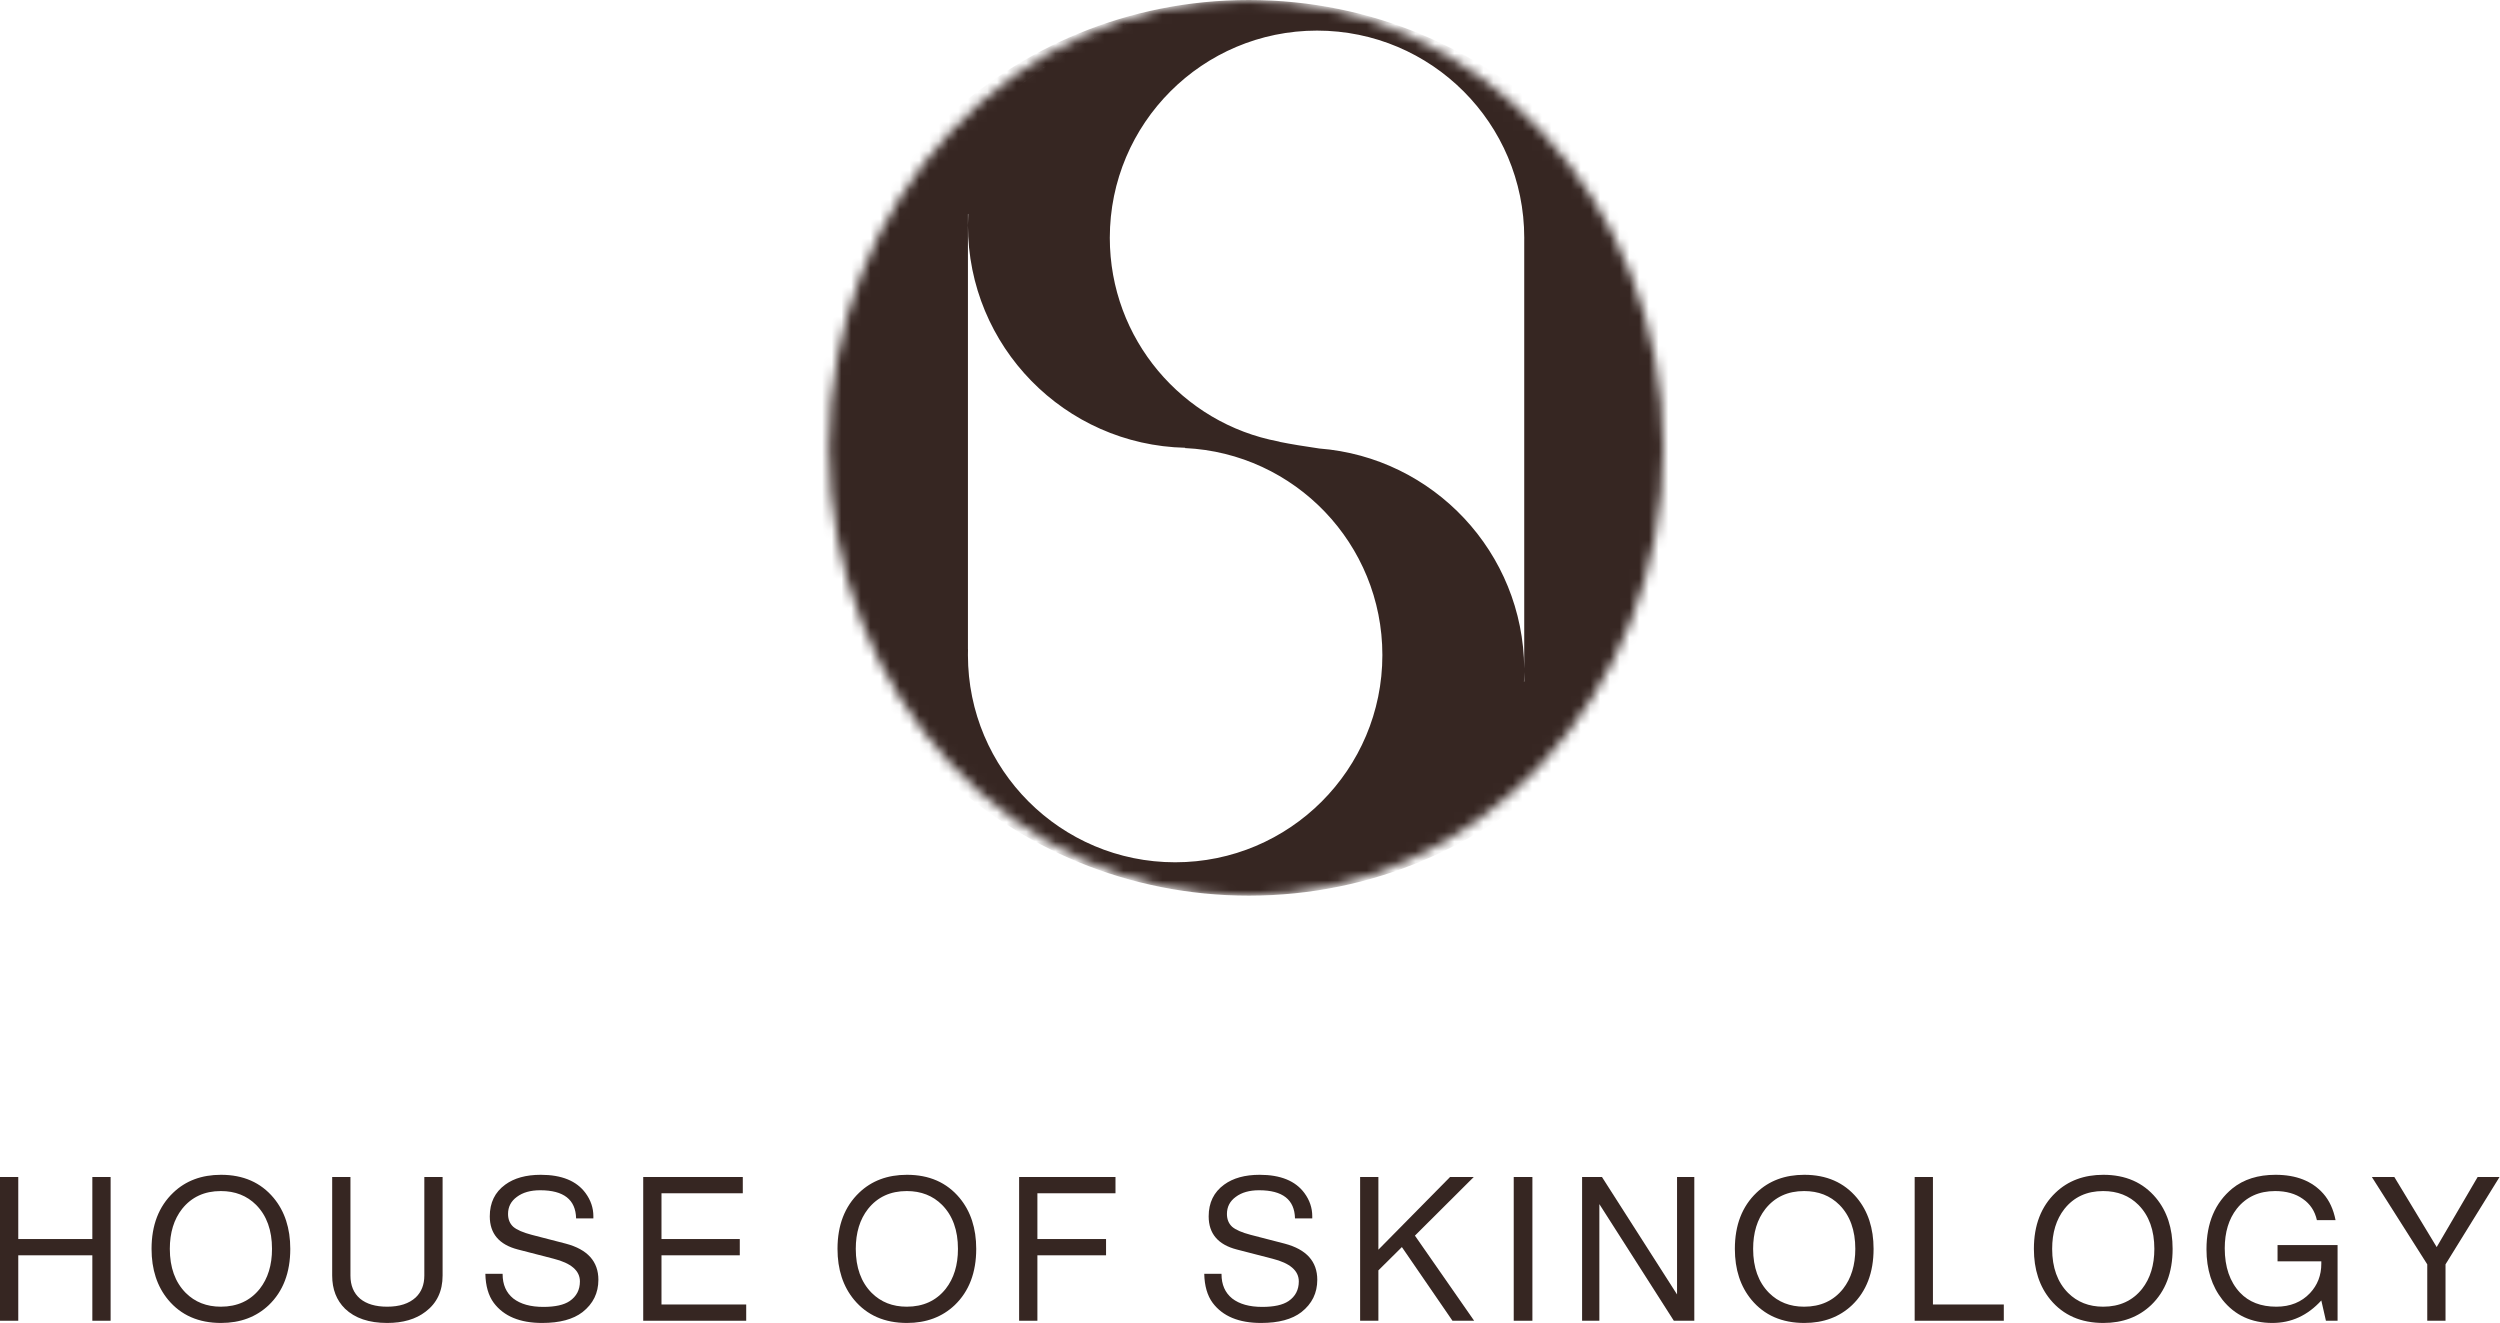 <svg width="257" height="136" viewBox="0 0 257 136" fill="none" xmlns="http://www.w3.org/2000/svg">
<path d="M251.4 129.974V135.773H249.522V129.974L243.826 120.996H246.138L250.492 128.199L254.702 120.996H256.952L251.4 129.974Z" fill="#362622"/>
<path d="M240.303 127.992V135.773H239.106L238.631 133.688C237.228 135.229 235.549 136 233.595 136C231.449 136 229.743 135.209 228.477 133.627C227.377 132.237 226.826 130.503 226.826 128.426C226.826 125.715 227.714 123.631 229.488 122.173C230.644 121.237 232.123 120.769 233.926 120.769C236.058 120.769 237.695 121.416 238.837 122.709C239.456 123.411 239.876 124.319 240.096 125.433H238.177C237.971 124.498 237.489 123.769 236.732 123.246C235.976 122.709 235.026 122.441 233.884 122.441C232.22 122.441 230.906 123.046 229.942 124.257C229.117 125.316 228.704 126.672 228.704 128.323C228.704 130.249 229.227 131.769 230.273 132.884C231.181 133.847 232.426 134.328 234.008 134.328C235.439 134.328 236.595 133.86 237.475 132.925C238.246 132.099 238.631 131.095 238.631 129.912V129.664H234.132V127.992H240.303Z" fill="#362622"/>
<path d="M216.225 120.769C218.509 120.769 220.311 121.56 221.632 123.143C222.774 124.518 223.345 126.266 223.345 128.385C223.345 130.82 222.609 132.746 221.136 134.163C219.843 135.388 218.206 136 216.225 136C213.927 136 212.118 135.209 210.797 133.627C209.655 132.251 209.084 130.503 209.084 128.385C209.084 125.949 209.827 124.023 211.313 122.606C212.592 121.382 214.23 120.769 216.225 120.769ZM216.204 122.441C214.525 122.441 213.198 123.053 212.221 124.278C211.382 125.351 210.962 126.72 210.962 128.385C210.962 130.297 211.505 131.804 212.592 132.904C213.542 133.854 214.746 134.328 216.204 134.328C217.896 134.328 219.231 133.716 220.208 132.492C221.047 131.418 221.467 130.049 221.467 128.385C221.467 126.472 220.923 124.966 219.836 123.865C218.887 122.916 217.676 122.441 216.204 122.441Z" fill="#362622"/>
<path d="M198.706 120.996V134.101H205.991V135.773H196.828V120.996H198.706Z" fill="#362622"/>
<path d="M185.484 120.769C187.768 120.769 189.571 121.56 190.891 123.143C192.033 124.518 192.604 126.266 192.604 128.385C192.604 130.82 191.868 132.746 190.396 134.163C189.103 135.388 187.466 136 185.484 136C183.187 136 181.377 135.209 180.057 133.627C178.915 132.251 178.344 130.503 178.344 128.385C178.344 125.949 179.087 124.023 180.573 122.606C181.852 121.382 183.489 120.769 185.484 120.769ZM185.464 122.441C183.785 122.441 182.458 123.053 181.481 124.278C180.641 125.351 180.222 126.72 180.222 128.385C180.222 130.297 180.765 131.804 181.852 132.904C182.801 133.854 184.005 134.328 185.464 134.328C187.156 134.328 188.491 133.716 189.467 132.492C190.307 131.418 190.726 130.049 190.726 128.385C190.726 126.472 190.183 124.966 189.096 123.865C188.147 122.916 186.936 122.441 185.464 122.441Z" fill="#362622"/>
<path d="M174.175 120.996V135.773H172.07L164.414 123.782V135.773H162.639V120.996H164.682L172.4 133.069V120.996H174.175Z" fill="#362622"/>
<path d="M157.531 120.996V135.773H155.611V120.996H157.531Z" fill="#362622"/>
<path d="M141.698 130.593V135.773H139.82V120.996H141.698V128.467L149.066 120.996H151.501L145.454 127.023L151.543 135.773H149.314L144.113 128.199L141.698 130.593Z" fill="#362622"/>
<path d="M134.9 125.248H133.125C133.084 123.321 131.852 122.358 129.431 122.358C128.44 122.358 127.642 122.585 127.037 123.039C126.432 123.48 126.129 124.064 126.129 124.794C126.129 125.344 126.308 125.784 126.666 126.114C127.037 126.431 127.67 126.706 128.564 126.94L132.073 127.848C134.301 128.44 135.416 129.678 135.416 131.563C135.416 132.925 134.872 134.032 133.786 134.885C132.822 135.628 131.44 136 129.637 136C127.353 136 125.696 135.312 124.664 133.936C124.113 133.193 123.824 132.196 123.797 130.944H125.572V130.985C125.572 132.058 125.936 132.891 126.666 133.482C127.408 134.06 128.44 134.349 129.761 134.349C130.972 134.349 131.873 134.149 132.465 133.75C133.166 133.269 133.517 132.595 133.517 131.728C133.517 130.627 132.616 129.85 130.814 129.396L127.14 128.447C125.214 127.951 124.251 126.816 124.251 125.041C124.251 123.638 124.781 122.551 125.84 121.781C126.762 121.106 127.979 120.769 129.493 120.769C131.639 120.769 133.173 121.395 134.095 122.647C134.632 123.377 134.9 124.168 134.9 125.021C134.9 125.062 134.9 125.138 134.9 125.248Z" fill="#362622"/>
<path d="M106.644 129.045V135.773H104.766V120.996H114.672V122.668H106.644V127.373H113.702V129.045H106.644Z" fill="#362622"/>
<path d="M93.236 120.769C95.52 120.769 97.323 121.56 98.643 123.143C99.785 124.518 100.356 126.266 100.356 128.385C100.356 130.82 99.62 132.746 98.148 134.163C96.855 135.388 95.218 136 93.236 136C90.939 136 89.129 135.209 87.809 133.627C86.667 132.251 86.096 130.503 86.096 128.385C86.096 125.949 86.839 124.023 88.325 122.606C89.604 121.382 91.241 120.769 93.236 120.769ZM93.216 122.441C91.537 122.441 90.21 123.053 89.233 124.278C88.393 125.351 87.974 126.72 87.974 128.385C87.974 130.297 88.517 131.804 89.604 132.904C90.553 133.854 91.757 134.328 93.216 134.328C94.908 134.328 96.243 133.716 97.219 132.492C98.059 131.418 98.478 130.049 98.478 128.385C98.478 126.472 97.935 124.966 96.848 123.865C95.899 122.916 94.688 122.441 93.216 122.441Z" fill="#362622"/>
<path d="M68.001 129.045V134.101H76.71V135.773H66.123V120.996H76.359V122.668H68.001V127.373H76.05V129.045H68.001Z" fill="#362622"/>
<path d="M60.998 125.248H59.223C59.181 123.321 57.95 122.358 55.529 122.358C54.538 122.358 53.74 122.585 53.135 123.039C52.529 123.48 52.227 124.064 52.227 124.794C52.227 125.344 52.406 125.784 52.763 126.114C53.135 126.431 53.767 126.706 54.662 126.94L58.17 127.848C60.399 128.44 61.514 129.678 61.514 131.563C61.514 132.925 60.97 134.032 59.883 134.885C58.92 135.628 57.537 136 55.735 136C53.451 136 51.793 135.312 50.761 133.936C50.211 133.193 49.922 132.196 49.895 130.944H51.669V130.985C51.669 132.058 52.034 132.891 52.763 133.482C53.506 134.06 54.538 134.349 55.859 134.349C57.07 134.349 57.971 134.149 58.562 133.75C59.264 133.269 59.615 132.595 59.615 131.728C59.615 130.627 58.714 129.85 56.911 129.396L53.238 128.447C51.312 127.951 50.349 126.816 50.349 125.041C50.349 123.638 50.878 122.551 51.938 121.781C52.859 121.106 54.077 120.769 55.59 120.769C57.737 120.769 59.271 121.395 60.193 122.647C60.729 123.377 60.998 124.168 60.998 125.021C60.998 125.062 60.998 125.138 60.998 125.248Z" fill="#362622"/>
<path d="M43.621 120.996H45.499V131.129C45.499 132.725 44.914 133.964 43.745 134.844C42.741 135.615 41.427 136 39.803 136C37.932 136 36.487 135.512 35.469 134.535C34.589 133.668 34.148 132.533 34.148 131.129V120.996H36.026V131.129C36.026 132.148 36.357 132.939 37.017 133.503C37.678 134.053 38.606 134.328 39.803 134.328C41.069 134.328 42.046 134.012 42.734 133.379C43.325 132.815 43.621 132.065 43.621 131.129V120.996Z" fill="#362622"/>
<path d="M22.721 120.769C25.005 120.769 26.807 121.56 28.128 123.143C29.27 124.518 29.841 126.266 29.841 128.385C29.841 130.82 29.105 132.746 27.633 134.163C26.339 135.388 24.702 136 22.721 136C20.423 136 18.614 135.209 17.293 133.627C16.151 132.251 15.58 130.503 15.58 128.385C15.58 125.949 16.323 124.023 17.809 122.606C19.088 121.382 20.726 120.769 22.721 120.769ZM22.7 122.441C21.022 122.441 19.694 123.053 18.717 124.278C17.878 125.351 17.458 126.72 17.458 128.385C17.458 130.297 18.002 131.804 19.088 132.904C20.038 133.854 21.242 134.328 22.7 134.328C24.392 134.328 25.727 133.716 26.704 132.492C27.543 131.418 27.963 130.049 27.963 128.385C27.963 126.472 27.419 124.966 26.332 123.865C25.383 122.916 24.172 122.441 22.7 122.441Z" fill="#362622"/>
<path d="M9.493 129.045H1.878V135.773H0V120.996H1.878V127.373H9.493V120.996H11.371V135.773H9.493V129.045Z" fill="#362622"/>
<mask id="mask0_102_882" style="mask-type:alpha" maskUnits="userSpaceOnUse" x="85" y="0" width="86" height="93">
<ellipse cx="128.1" cy="46.037" rx="42.891" ry="46.037" fill="#FE5524"/>
</mask>
<g mask="url(#mask0_102_882)">
<path fill-rule="evenodd" clip-rule="evenodd" d="M99.505 23.162C99.505 35.616 109.457 45.746 121.843 46.031L121.815 46.061C133.111 46.588 142.108 55.913 142.108 67.34C142.108 79.105 132.571 88.643 120.805 88.643C109.04 88.643 99.503 79.105 99.503 67.34C99.503 67.144 99.505 66.948 99.511 66.753L99.504 66.755V22.018L99.534 21.983C99.515 22.373 99.505 22.767 99.505 23.162ZM135.621 46.106C134.199 45.904 132.58 45.635 131.621 45.438L131.425 45.383C121.555 43.525 114.088 34.858 114.088 24.448C114.088 12.683 123.625 3.146 135.391 3.146C147.156 3.146 156.693 12.683 156.693 24.448C156.693 24.547 156.693 24.646 156.691 24.745V68.731C156.599 56.786 147.352 47.022 135.621 46.106ZM156.691 69.093C156.689 69.427 156.679 69.759 156.662 70.089L156.691 70.056V69.093ZM104.691 8.916L104.692 8.916C108.61 5.684 113.06 3.242 117.864 1.795L117.853 1.797C113.053 3.245 108.606 5.686 104.691 8.916ZM173.804 48.053C173.833 47.384 173.848 46.712 173.848 46.037C173.848 45.345 173.832 44.657 173.802 43.973C173.832 44.657 173.847 45.345 173.847 46.037C173.847 46.712 173.833 47.384 173.804 48.053ZM82.394 48.147C83.496 72.593 103.664 92.074 128.383 92.074C153.808 92.074 174.42 71.462 174.42 46.037C174.42 20.611 153.808 0 128.383 0C103.647 0 83.468 19.508 82.391 43.978C82.361 44.66 82.346 45.347 82.346 46.037C82.346 46.744 82.362 47.447 82.394 48.147Z" fill="#362622"/>
</g>
</svg>
